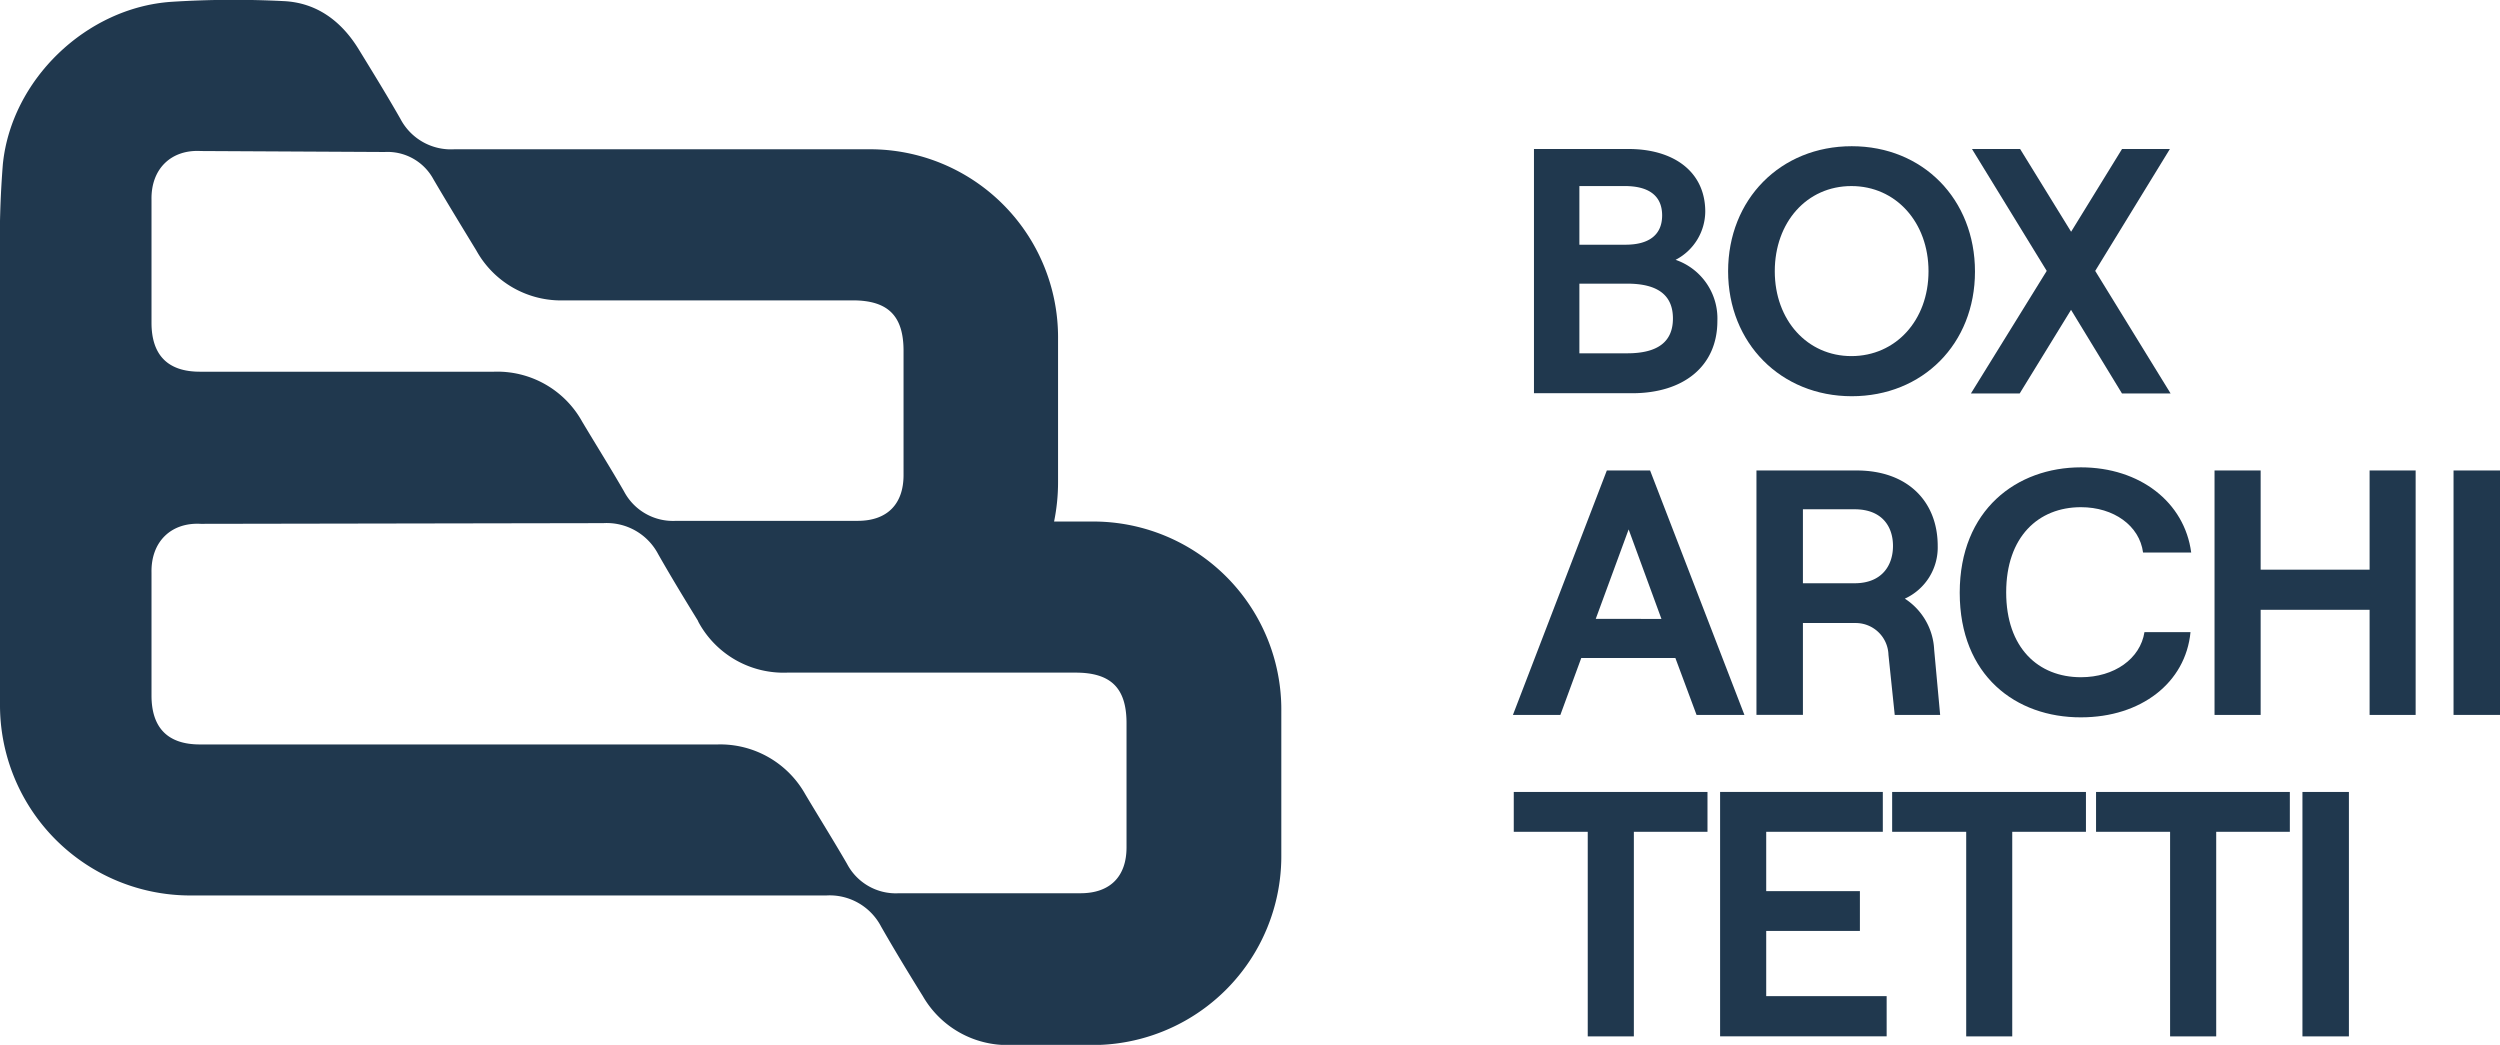 <svg id="Livello_1" data-name="Livello 1" xmlns="http://www.w3.org/2000/svg" viewBox="0 0 358.89 150"><defs><style>.cls-1{fill:#20384e;}</style></defs><path class="cls-1" d="M156.65,74.87h-5.33a28.17,28.17,0,0,0,.57-5.64V48.68a27,27,0,0,0-27.26-27.25H65.2a8.18,8.18,0,0,1-7.73-4.39c-1.92-3.36-3.95-6.66-6-10-2.46-4-6-6.66-10.75-6.88A140.16,140.16,0,0,0,24.62.26C12.41,1.08,1.63,11.42.41,23.57A141.24,141.24,0,0,0,0,37.69H0V85.48c0,1.89,0,3.78,0,5.66H0v9.93A27.33,27.33,0,0,0,27.5,128.55h91.11a8.33,8.33,0,0,1,7.88,4.47c1.92,3.36,3.93,6.67,6,10a14,14,0,0,0,12.44,7c3.88,0,7.75,0,11.62,0a27.11,27.11,0,0,0,27.39-27.32q0-10.28,0-20.54A27,27,0,0,0,156.65,74.87ZM0,37.69ZM55.22,21.82a7.49,7.49,0,0,1,7,3.91c2,3.41,4.09,6.83,6.16,10.23A13.89,13.89,0,0,0,81,43.12c13.8,0,27.6,0,41.41,0,5.07,0,7.3,2.21,7.3,7.24V68.2c0,4.19-2.37,6.57-6.57,6.57l-26.09,0a7.94,7.94,0,0,1-7.47-4.23c-1.93-3.35-4-6.65-6-10a13.93,13.93,0,0,0-12.67-7.18H28.69c-4.57,0-6.93-2.35-6.94-7l0-17.68c-.09-4.49,2.87-7.24,7.08-7ZM86.6,75.1a8.35,8.35,0,0,1,7.89,4.46c1.83,3.22,3.75,6.38,5.69,9.53a2.3,2.3,0,0,0,.15.32A13.89,13.89,0,0,0,113,96.56h41.41c5.08,0,7.31,2.22,7.31,7.25v17.84c0,4.19-2.37,6.57-6.57,6.58H129.06a7.91,7.91,0,0,1-7.47-4.23c-1.94-3.35-4-6.64-6-10A14,14,0,0,0,103,106.87H28.69c-4.57,0-6.93-2.35-6.94-7l0-17.67c-.09-4.49,2.87-7.24,7.08-7Z"/><path class="cls-1" d="M220.21,21.39H233.8c6.41,0,11,3.21,11,9a7.87,7.87,0,0,1-4.26,6.91,8.9,8.9,0,0,1,6,8.77c0,6.52-4.87,10.38-12.23,10.38H220.21Zm13.13,13.74c3.51,0,5.27-1.51,5.27-4.21s-1.76-4.21-5.37-4.21h-6.51v8.42Zm.25,15.59c4.47,0,6.57-1.71,6.57-5s-2.1-5-6.57-5h-6.86v10Z"/><path class="cls-1" d="M248.08,38.94c0-10.33,7.52-17.95,17.75-17.95s17.69,7.62,17.69,18S276,56.88,265.83,56.88,248.08,49.26,248.08,38.94Zm28.77,0c0-7-4.66-12.23-11.07-12.23s-11,5.21-11,12.23,4.66,12.18,11,12.18S276.85,46,276.85,38.94Z"/><path class="cls-1" d="M304.62,56.48l-7.31-12-7.37,12h-7l10.88-17.59-10.73-17.5H290l7.32,11.88,7.31-11.88h6.87l-10.72,17.5,10.82,17.59Z"/><path class="cls-1" d="M240.51,94.46H227l-3,8.17h-6.81l13.48-35.09h6.21l13.54,35.09h-6.87Zm-2-5.61L233.8,76l-4.72,12.84Z"/><path class="cls-1" d="M278.52,102.63H272L271.1,94a4.7,4.7,0,0,0-4.71-4.56h-7.57v13.18h-6.67V67.54h14.39c7.32,0,11.63,4.46,11.63,10.83a8.08,8.08,0,0,1-4.72,7.57,9.22,9.22,0,0,1,4.21,7.32Zm-19.7-18.9h7.42c3.91,0,5.51-2.55,5.51-5.36s-1.6-5.26-5.51-5.26h-7.42Z"/><path class="cls-1" d="M281.33,85.09c0-11.93,8.22-18,17.4-18,8.46,0,14.88,5,15.83,12.23h-6.91c-.51-3.86-4.21-6.51-8.92-6.51-6.12,0-10.73,4.26-10.73,12.23s4.61,12.18,10.73,12.18c4.81,0,8.52-2.66,9.12-6.47h6.61c-.7,7.27-7.11,12.23-15.73,12.23C289.4,103,281.33,97,281.33,85.09Z"/><path class="cls-1" d="M346.78,67.54v35.09h-6.61V87.54H324.53v15.09h-6.62V67.54h6.62V81.78h15.64V67.54Z"/><path class="cls-1" d="M352.22,67.54h6.67v35.09h-6.67Z"/><path class="cls-1" d="M227.93,119.41H217.31v-5.72h27.81v5.72H234.55v29.37h-6.62Z"/><path class="cls-1" d="M246.93,113.69h23.36v5.72H253.55v8.52H267v5.71H253.55V143h17.29v5.77H246.93Z"/><path class="cls-1" d="M282.26,119.41H271.63v-5.72h27.82v5.72H288.87v29.37h-6.61Z"/><path class="cls-1" d="M311.53,119.41H300.9v-5.72h27.82v5.72H318.15v29.37h-6.62Z"/><path class="cls-1" d="M330.53,113.69h6.67v35.09h-6.67Z"/></svg>